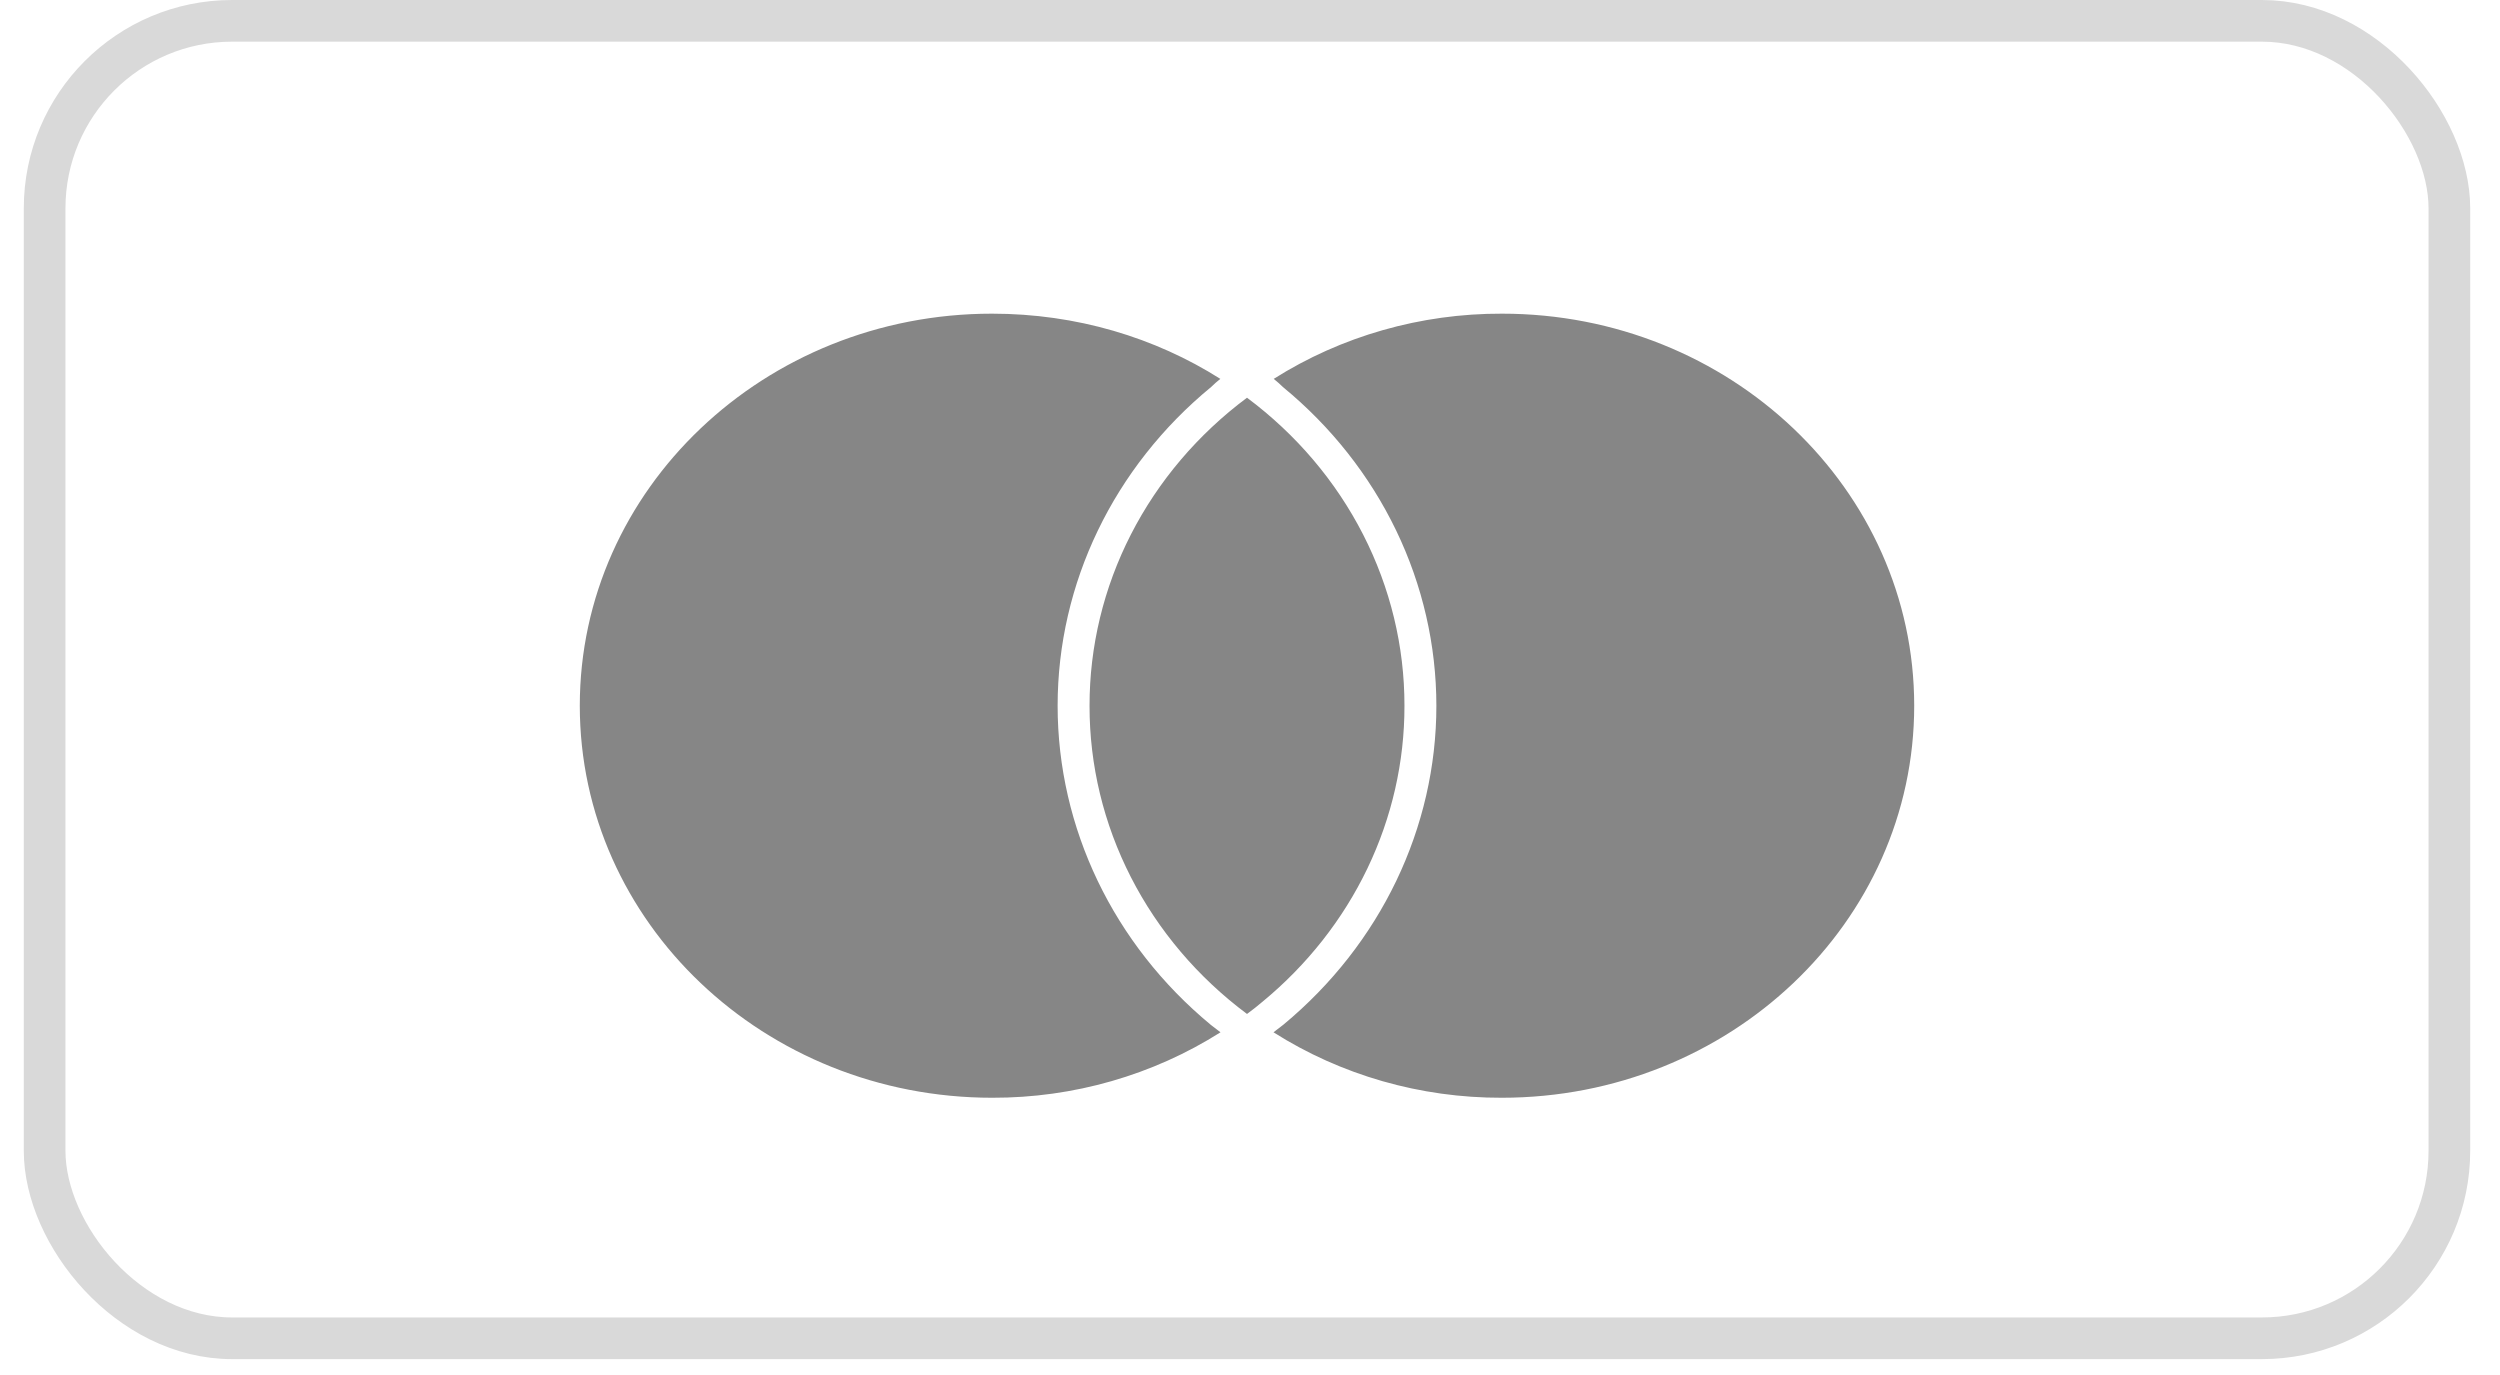 <svg width="60" height="33" viewBox="0 0 60 33" fill="none" xmlns="http://www.w3.org/2000/svg">
<rect x="1.071" y="0.5" width="57.714" height="31.619" rx="4.5" stroke="#D9D9D9"/>
<path d="M29.052 24.591L29.292 24.775C27.67 25.803 25.763 26.351 23.814 26.346C18.346 26.346 13.915 22.138 13.915 16.937C13.915 11.741 18.346 7.528 23.808 7.528C25.837 7.528 27.723 8.102 29.288 9.093C29.211 9.154 29.137 9.219 29.067 9.288C26.729 11.21 25.383 14.002 25.383 16.937C25.383 19.872 26.724 22.663 29.053 24.591H29.052ZM36.048 7.528C34.099 7.522 32.192 8.067 30.569 9.093C30.648 9.158 30.726 9.223 30.789 9.288C31.944 10.236 32.871 11.411 33.507 12.73C34.143 14.05 34.472 15.485 34.473 16.937C34.473 19.868 33.133 22.659 30.803 24.591C30.724 24.653 30.644 24.714 30.564 24.775C32.185 25.804 34.092 26.351 36.041 26.346C41.51 26.346 45.941 22.138 45.941 16.937C45.941 11.741 41.51 7.528 36.047 7.528H36.048ZM29.928 9.545C28.75 10.424 27.797 11.546 27.142 12.827C26.487 14.108 26.148 15.514 26.149 16.938C26.147 18.363 26.486 19.769 27.141 21.051C27.796 22.333 28.749 23.456 29.928 24.335C30.059 24.241 30.18 24.142 30.304 24.038C31.373 23.156 32.231 22.066 32.819 20.84C33.406 19.615 33.709 18.284 33.707 16.938C33.709 15.514 33.369 14.108 32.714 12.827C32.059 11.546 31.107 10.424 29.928 9.545Z" fill="#868686"/>
</svg>
